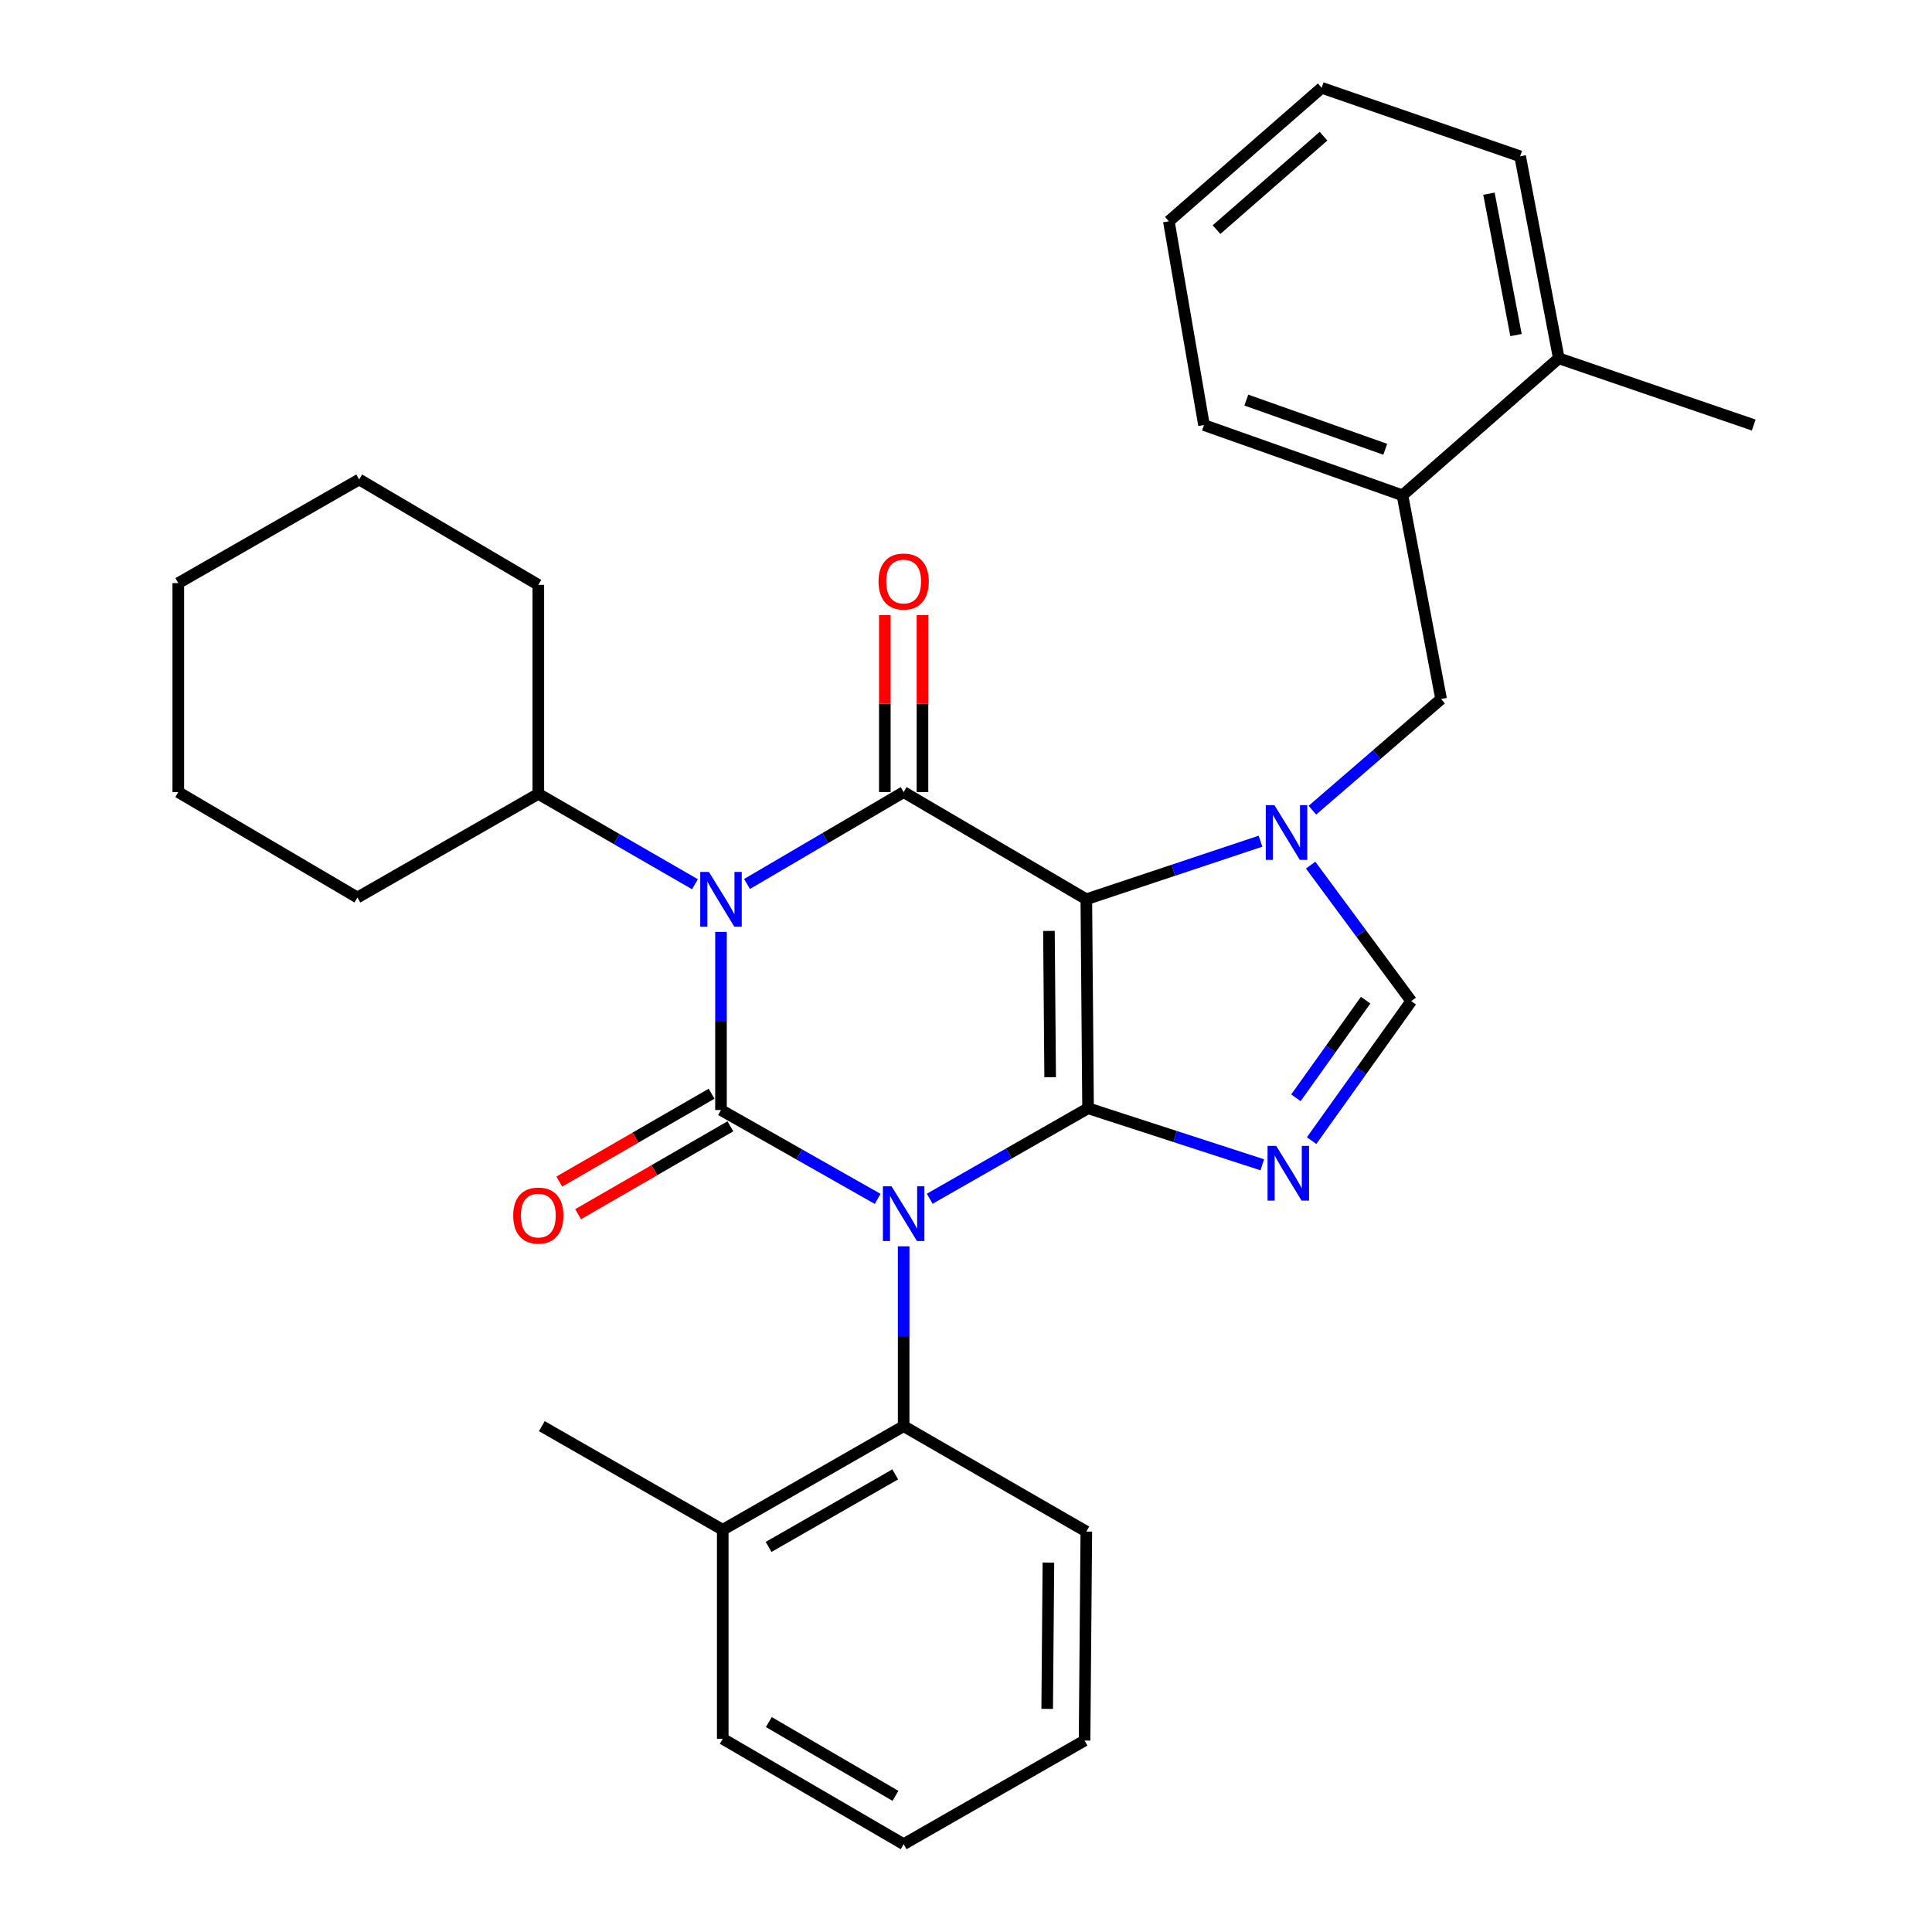 <?xml version='1.0' encoding='iso-8859-1'?>
<svg version='1.1' baseProfile='full'
              xmlns='http://www.w3.org/2000/svg'
                      xmlns:rdkit='http://www.rdkit.org/xml'
                      xmlns:xlink='http://www.w3.org/1999/xlink'
                  xml:space='preserve'
width='1000px' height='1000px' viewBox='0 0 1000 1000'>
<!-- END OF HEADER -->
<rect style='opacity:1.0;fill:#FFFFFF;stroke:none' width='1000' height='1000' x='0' y='0'> </rect>
<path class='bond-0' d='M 373.181,482.343 L 373.181,528.443' style='fill:none;fill-rule:evenodd;stroke:#0000FF;stroke-width:6px;stroke-linecap:butt;stroke-linejoin:miter;stroke-opacity:1' />
<path class='bond-0' d='M 373.181,528.443 L 373.181,574.543' style='fill:none;fill-rule:evenodd;stroke:#000000;stroke-width:6px;stroke-linecap:butt;stroke-linejoin:miter;stroke-opacity:1' />
<path class='bond-1' d='M 386.661,457.549 L 427.196,433.774' style='fill:none;fill-rule:evenodd;stroke:#0000FF;stroke-width:6px;stroke-linecap:butt;stroke-linejoin:miter;stroke-opacity:1' />
<path class='bond-1' d='M 427.196,433.774 L 467.73,409.998' style='fill:none;fill-rule:evenodd;stroke:#000000;stroke-width:6px;stroke-linecap:butt;stroke-linejoin:miter;stroke-opacity:1' />
<path class='bond-2' d='M 359.712,457.686 L 319.172,434.296' style='fill:none;fill-rule:evenodd;stroke:#0000FF;stroke-width:6px;stroke-linecap:butt;stroke-linejoin:miter;stroke-opacity:1' />
<path class='bond-2' d='M 319.172,434.296 L 278.632,410.907' style='fill:none;fill-rule:evenodd;stroke:#000000;stroke-width:6px;stroke-linecap:butt;stroke-linejoin:miter;stroke-opacity:1' />
<path class='bond-3' d='M 373.181,574.543 L 413.727,597.546' style='fill:none;fill-rule:evenodd;stroke:#000000;stroke-width:6px;stroke-linecap:butt;stroke-linejoin:miter;stroke-opacity:1' />
<path class='bond-3' d='M 413.727,597.546 L 454.272,620.548' style='fill:none;fill-rule:evenodd;stroke:#0000FF;stroke-width:6px;stroke-linecap:butt;stroke-linejoin:miter;stroke-opacity:1' />
<path class='bond-4' d='M 368.312,566.104 L 328.902,588.841' style='fill:none;fill-rule:evenodd;stroke:#000000;stroke-width:6px;stroke-linecap:butt;stroke-linejoin:miter;stroke-opacity:1' />
<path class='bond-4' d='M 328.902,588.841 L 289.493,611.579' style='fill:none;fill-rule:evenodd;stroke:#FF0000;stroke-width:6px;stroke-linecap:butt;stroke-linejoin:miter;stroke-opacity:1' />
<path class='bond-4' d='M 378.05,582.982 L 338.64,605.719' style='fill:none;fill-rule:evenodd;stroke:#000000;stroke-width:6px;stroke-linecap:butt;stroke-linejoin:miter;stroke-opacity:1' />
<path class='bond-4' d='M 338.64,605.719 L 299.23,628.457' style='fill:none;fill-rule:evenodd;stroke:#FF0000;stroke-width:6px;stroke-linecap:butt;stroke-linejoin:miter;stroke-opacity:1' />
<path class='bond-5' d='M 467.73,645.093 L 467.73,691.636' style='fill:none;fill-rule:evenodd;stroke:#0000FF;stroke-width:6px;stroke-linecap:butt;stroke-linejoin:miter;stroke-opacity:1' />
<path class='bond-5' d='M 467.73,691.636 L 467.73,738.179' style='fill:none;fill-rule:evenodd;stroke:#000000;stroke-width:6px;stroke-linecap:butt;stroke-linejoin:miter;stroke-opacity:1' />
<path class='bond-6' d='M 481.218,620.474 L 522.197,597.054' style='fill:none;fill-rule:evenodd;stroke:#0000FF;stroke-width:6px;stroke-linecap:butt;stroke-linejoin:miter;stroke-opacity:1' />
<path class='bond-6' d='M 522.197,597.054 L 563.177,573.634' style='fill:none;fill-rule:evenodd;stroke:#000000;stroke-width:6px;stroke-linecap:butt;stroke-linejoin:miter;stroke-opacity:1' />
<path class='bond-7' d='M 467.73,409.998 L 562.278,465.456' style='fill:none;fill-rule:evenodd;stroke:#000000;stroke-width:6px;stroke-linecap:butt;stroke-linejoin:miter;stroke-opacity:1' />
<path class='bond-8' d='M 477.472,409.998 L 477.472,364.198' style='fill:none;fill-rule:evenodd;stroke:#000000;stroke-width:6px;stroke-linecap:butt;stroke-linejoin:miter;stroke-opacity:1' />
<path class='bond-8' d='M 477.472,364.198 L 477.472,318.398' style='fill:none;fill-rule:evenodd;stroke:#FF0000;stroke-width:6px;stroke-linecap:butt;stroke-linejoin:miter;stroke-opacity:1' />
<path class='bond-8' d='M 457.987,409.998 L 457.987,364.198' style='fill:none;fill-rule:evenodd;stroke:#000000;stroke-width:6px;stroke-linecap:butt;stroke-linejoin:miter;stroke-opacity:1' />
<path class='bond-8' d='M 457.987,364.198 L 457.987,318.398' style='fill:none;fill-rule:evenodd;stroke:#FF0000;stroke-width:6px;stroke-linecap:butt;stroke-linejoin:miter;stroke-opacity:1' />
<path class='bond-9' d='M 725.914,256.365 L 623.182,220.002' style='fill:none;fill-rule:evenodd;stroke:#000000;stroke-width:6px;stroke-linecap:butt;stroke-linejoin:miter;stroke-opacity:1' />
<path class='bond-9' d='M 717.006,232.541 L 645.093,207.088' style='fill:none;fill-rule:evenodd;stroke:#000000;stroke-width:6px;stroke-linecap:butt;stroke-linejoin:miter;stroke-opacity:1' />
<path class='bond-10' d='M 725.914,256.365 L 745.909,361.814' style='fill:none;fill-rule:evenodd;stroke:#000000;stroke-width:6px;stroke-linecap:butt;stroke-linejoin:miter;stroke-opacity:1' />
<path class='bond-11' d='M 725.914,256.365 L 806.823,185.459' style='fill:none;fill-rule:evenodd;stroke:#000000;stroke-width:6px;stroke-linecap:butt;stroke-linejoin:miter;stroke-opacity:1' />
<path class='bond-12' d='M 562.278,465.456 L 563.177,573.634' style='fill:none;fill-rule:evenodd;stroke:#000000;stroke-width:6px;stroke-linecap:butt;stroke-linejoin:miter;stroke-opacity:1' />
<path class='bond-12' d='M 542.928,481.845 L 543.557,557.569' style='fill:none;fill-rule:evenodd;stroke:#000000;stroke-width:6px;stroke-linecap:butt;stroke-linejoin:miter;stroke-opacity:1' />
<path class='bond-13' d='M 562.278,465.456 L 607.358,450.43' style='fill:none;fill-rule:evenodd;stroke:#000000;stroke-width:6px;stroke-linecap:butt;stroke-linejoin:miter;stroke-opacity:1' />
<path class='bond-13' d='M 607.358,450.43 L 652.438,435.403' style='fill:none;fill-rule:evenodd;stroke:#0000FF;stroke-width:6px;stroke-linecap:butt;stroke-linejoin:miter;stroke-opacity:1' />
<path class='bond-14' d='M 563.177,573.634 L 608.266,588.266' style='fill:none;fill-rule:evenodd;stroke:#000000;stroke-width:6px;stroke-linecap:butt;stroke-linejoin:miter;stroke-opacity:1' />
<path class='bond-14' d='M 608.266,588.266 L 653.355,602.899' style='fill:none;fill-rule:evenodd;stroke:#0000FF;stroke-width:6px;stroke-linecap:butt;stroke-linejoin:miter;stroke-opacity:1' />
<path class='bond-15' d='M 678.888,590.372 L 704.669,554.279' style='fill:none;fill-rule:evenodd;stroke:#0000FF;stroke-width:6px;stroke-linecap:butt;stroke-linejoin:miter;stroke-opacity:1' />
<path class='bond-15' d='M 704.669,554.279 L 730.45,518.187' style='fill:none;fill-rule:evenodd;stroke:#000000;stroke-width:6px;stroke-linecap:butt;stroke-linejoin:miter;stroke-opacity:1' />
<path class='bond-15' d='M 670.766,568.218 L 688.813,542.953' style='fill:none;fill-rule:evenodd;stroke:#0000FF;stroke-width:6px;stroke-linecap:butt;stroke-linejoin:miter;stroke-opacity:1' />
<path class='bond-15' d='M 688.813,542.953 L 706.86,517.688' style='fill:none;fill-rule:evenodd;stroke:#000000;stroke-width:6px;stroke-linecap:butt;stroke-linejoin:miter;stroke-opacity:1' />
<path class='bond-16' d='M 730.45,518.187 L 704.419,482.986' style='fill:none;fill-rule:evenodd;stroke:#000000;stroke-width:6px;stroke-linecap:butt;stroke-linejoin:miter;stroke-opacity:1' />
<path class='bond-16' d='M 704.419,482.986 L 678.388,447.786' style='fill:none;fill-rule:evenodd;stroke:#0000FF;stroke-width:6px;stroke-linecap:butt;stroke-linejoin:miter;stroke-opacity:1' />
<path class='bond-17' d='M 679.292,419.354 L 712.6,390.584' style='fill:none;fill-rule:evenodd;stroke:#0000FF;stroke-width:6px;stroke-linecap:butt;stroke-linejoin:miter;stroke-opacity:1' />
<path class='bond-17' d='M 712.6,390.584 L 745.909,361.814' style='fill:none;fill-rule:evenodd;stroke:#000000;stroke-width:6px;stroke-linecap:butt;stroke-linejoin:miter;stroke-opacity:1' />
<path class='bond-18' d='M 623.182,220.002 L 604.995,114.542' style='fill:none;fill-rule:evenodd;stroke:#000000;stroke-width:6px;stroke-linecap:butt;stroke-linejoin:miter;stroke-opacity:1' />
<path class='bond-19' d='M 278.632,410.907 L 278.632,302.73' style='fill:none;fill-rule:evenodd;stroke:#000000;stroke-width:6px;stroke-linecap:butt;stroke-linejoin:miter;stroke-opacity:1' />
<path class='bond-20' d='M 278.632,410.907 L 185.004,464.547' style='fill:none;fill-rule:evenodd;stroke:#000000;stroke-width:6px;stroke-linecap:butt;stroke-linejoin:miter;stroke-opacity:1' />
<path class='bond-21' d='M 278.632,302.73 L 185.913,248.181' style='fill:none;fill-rule:evenodd;stroke:#000000;stroke-width:6px;stroke-linecap:butt;stroke-linejoin:miter;stroke-opacity:1' />
<path class='bond-22' d='M 374.09,899.997 L 467.73,954.545' style='fill:none;fill-rule:evenodd;stroke:#000000;stroke-width:6px;stroke-linecap:butt;stroke-linejoin:miter;stroke-opacity:1' />
<path class='bond-22' d='M 397.945,891.342 L 463.492,929.526' style='fill:none;fill-rule:evenodd;stroke:#000000;stroke-width:6px;stroke-linecap:butt;stroke-linejoin:miter;stroke-opacity:1' />
<path class='bond-23' d='M 374.09,899.997 L 374.09,791.819' style='fill:none;fill-rule:evenodd;stroke:#000000;stroke-width:6px;stroke-linecap:butt;stroke-linejoin:miter;stroke-opacity:1' />
<path class='bond-24' d='M 467.73,954.545 L 561.369,900.906' style='fill:none;fill-rule:evenodd;stroke:#000000;stroke-width:6px;stroke-linecap:butt;stroke-linejoin:miter;stroke-opacity:1' />
<path class='bond-25' d='M 561.369,900.906 L 562.278,792.728' style='fill:none;fill-rule:evenodd;stroke:#000000;stroke-width:6px;stroke-linecap:butt;stroke-linejoin:miter;stroke-opacity:1' />
<path class='bond-25' d='M 542.02,884.515 L 542.657,808.791' style='fill:none;fill-rule:evenodd;stroke:#000000;stroke-width:6px;stroke-linecap:butt;stroke-linejoin:miter;stroke-opacity:1' />
<path class='bond-26' d='M 562.278,792.728 L 467.73,738.179' style='fill:none;fill-rule:evenodd;stroke:#000000;stroke-width:6px;stroke-linecap:butt;stroke-linejoin:miter;stroke-opacity:1' />
<path class='bond-27' d='M 467.73,738.179 L 374.09,791.819' style='fill:none;fill-rule:evenodd;stroke:#000000;stroke-width:6px;stroke-linecap:butt;stroke-linejoin:miter;stroke-opacity:1' />
<path class='bond-27' d='M 463.369,763.133 L 397.822,800.681' style='fill:none;fill-rule:evenodd;stroke:#000000;stroke-width:6px;stroke-linecap:butt;stroke-linejoin:miter;stroke-opacity:1' />
<path class='bond-28' d='M 374.09,791.819 L 280.451,738.179' style='fill:none;fill-rule:evenodd;stroke:#000000;stroke-width:6px;stroke-linecap:butt;stroke-linejoin:miter;stroke-opacity:1' />
<path class='bond-29' d='M 185.004,464.547 L 92.274,409.998' style='fill:none;fill-rule:evenodd;stroke:#000000;stroke-width:6px;stroke-linecap:butt;stroke-linejoin:miter;stroke-opacity:1' />
<path class='bond-30' d='M 185.913,248.181 L 92.274,301.82' style='fill:none;fill-rule:evenodd;stroke:#000000;stroke-width:6px;stroke-linecap:butt;stroke-linejoin:miter;stroke-opacity:1' />
<path class='bond-31' d='M 92.274,409.998 L 92.274,301.82' style='fill:none;fill-rule:evenodd;stroke:#000000;stroke-width:6px;stroke-linecap:butt;stroke-linejoin:miter;stroke-opacity:1' />
<path class='bond-32' d='M 604.995,114.542 L 684.096,45.455' style='fill:none;fill-rule:evenodd;stroke:#000000;stroke-width:6px;stroke-linecap:butt;stroke-linejoin:miter;stroke-opacity:1' />
<path class='bond-32' d='M 629.678,118.855 L 685.049,70.494' style='fill:none;fill-rule:evenodd;stroke:#000000;stroke-width:6px;stroke-linecap:butt;stroke-linejoin:miter;stroke-opacity:1' />
<path class='bond-33' d='M 806.823,185.459 L 786.818,80.908' style='fill:none;fill-rule:evenodd;stroke:#000000;stroke-width:6px;stroke-linecap:butt;stroke-linejoin:miter;stroke-opacity:1' />
<path class='bond-33' d='M 784.684,173.438 L 770.68,100.252' style='fill:none;fill-rule:evenodd;stroke:#000000;stroke-width:6px;stroke-linecap:butt;stroke-linejoin:miter;stroke-opacity:1' />
<path class='bond-34' d='M 806.823,185.459 L 907.726,220.002' style='fill:none;fill-rule:evenodd;stroke:#000000;stroke-width:6px;stroke-linecap:butt;stroke-linejoin:miter;stroke-opacity:1' />
<path class='bond-35' d='M 684.096,45.455 L 786.818,80.908' style='fill:none;fill-rule:evenodd;stroke:#000000;stroke-width:6px;stroke-linecap:butt;stroke-linejoin:miter;stroke-opacity:1' />
<path  class='atom-0' d='M 366.921 451.296
L 376.201 466.296
Q 377.121 467.776, 378.601 470.456
Q 380.081 473.136, 380.161 473.296
L 380.161 451.296
L 383.921 451.296
L 383.921 479.616
L 380.041 479.616
L 370.081 463.216
Q 368.921 461.296, 367.681 459.096
Q 366.481 456.896, 366.121 456.216
L 366.121 479.616
L 362.441 479.616
L 362.441 451.296
L 366.921 451.296
' fill='#0000FF'/>
<path  class='atom-2' d='M 461.47 614.023
L 470.75 629.023
Q 471.67 630.503, 473.15 633.183
Q 474.63 635.863, 474.71 636.023
L 474.71 614.023
L 478.47 614.023
L 478.47 642.343
L 474.59 642.343
L 464.63 625.943
Q 463.47 624.023, 462.23 621.823
Q 461.03 619.623, 460.67 618.943
L 460.67 642.343
L 456.99 642.343
L 456.99 614.023
L 461.47 614.023
' fill='#0000FF'/>
<path  class='atom-4' d='M 454.73 300.991
Q 454.73 294.191, 458.09 290.391
Q 461.45 286.591, 467.73 286.591
Q 474.01 286.591, 477.37 290.391
Q 480.73 294.191, 480.73 300.991
Q 480.73 307.871, 477.33 311.791
Q 473.93 315.671, 467.73 315.671
Q 461.49 315.671, 458.09 311.791
Q 454.73 307.911, 454.73 300.991
M 467.73 312.471
Q 472.05 312.471, 474.37 309.591
Q 476.73 306.671, 476.73 300.991
Q 476.73 295.431, 474.37 292.631
Q 472.05 289.791, 467.73 289.791
Q 463.41 289.791, 461.05 292.591
Q 458.73 295.391, 458.73 300.991
Q 458.73 306.711, 461.05 309.591
Q 463.41 312.471, 467.73 312.471
' fill='#FF0000'/>
<path  class='atom-5' d='M 265.632 629.172
Q 265.632 622.372, 268.992 618.572
Q 272.352 614.772, 278.632 614.772
Q 284.912 614.772, 288.272 618.572
Q 291.632 622.372, 291.632 629.172
Q 291.632 636.052, 288.232 639.972
Q 284.832 643.852, 278.632 643.852
Q 272.392 643.852, 268.992 639.972
Q 265.632 636.092, 265.632 629.172
M 278.632 640.652
Q 282.952 640.652, 285.272 637.772
Q 287.632 634.852, 287.632 629.172
Q 287.632 623.612, 285.272 620.812
Q 282.952 617.972, 278.632 617.972
Q 274.312 617.972, 271.952 620.772
Q 269.632 623.572, 269.632 629.172
Q 269.632 634.892, 271.952 637.772
Q 274.312 640.652, 278.632 640.652
' fill='#FF0000'/>
<path  class='atom-9' d='M 660.559 593.108
L 669.839 608.108
Q 670.759 609.588, 672.239 612.268
Q 673.719 614.948, 673.799 615.108
L 673.799 593.108
L 677.559 593.108
L 677.559 621.428
L 673.679 621.428
L 663.719 605.028
Q 662.559 603.108, 661.319 600.908
Q 660.119 598.708, 659.759 598.028
L 659.759 621.428
L 656.079 621.428
L 656.079 593.108
L 660.559 593.108
' fill='#0000FF'/>
<path  class='atom-11' d='M 659.649 416.753
L 668.929 431.753
Q 669.849 433.233, 671.329 435.913
Q 672.809 438.593, 672.889 438.753
L 672.889 416.753
L 676.649 416.753
L 676.649 445.073
L 672.769 445.073
L 662.809 428.673
Q 661.649 426.753, 660.409 424.553
Q 659.209 422.353, 658.849 421.673
L 658.849 445.073
L 655.169 445.073
L 655.169 416.753
L 659.649 416.753
' fill='#0000FF'/>
</svg>
